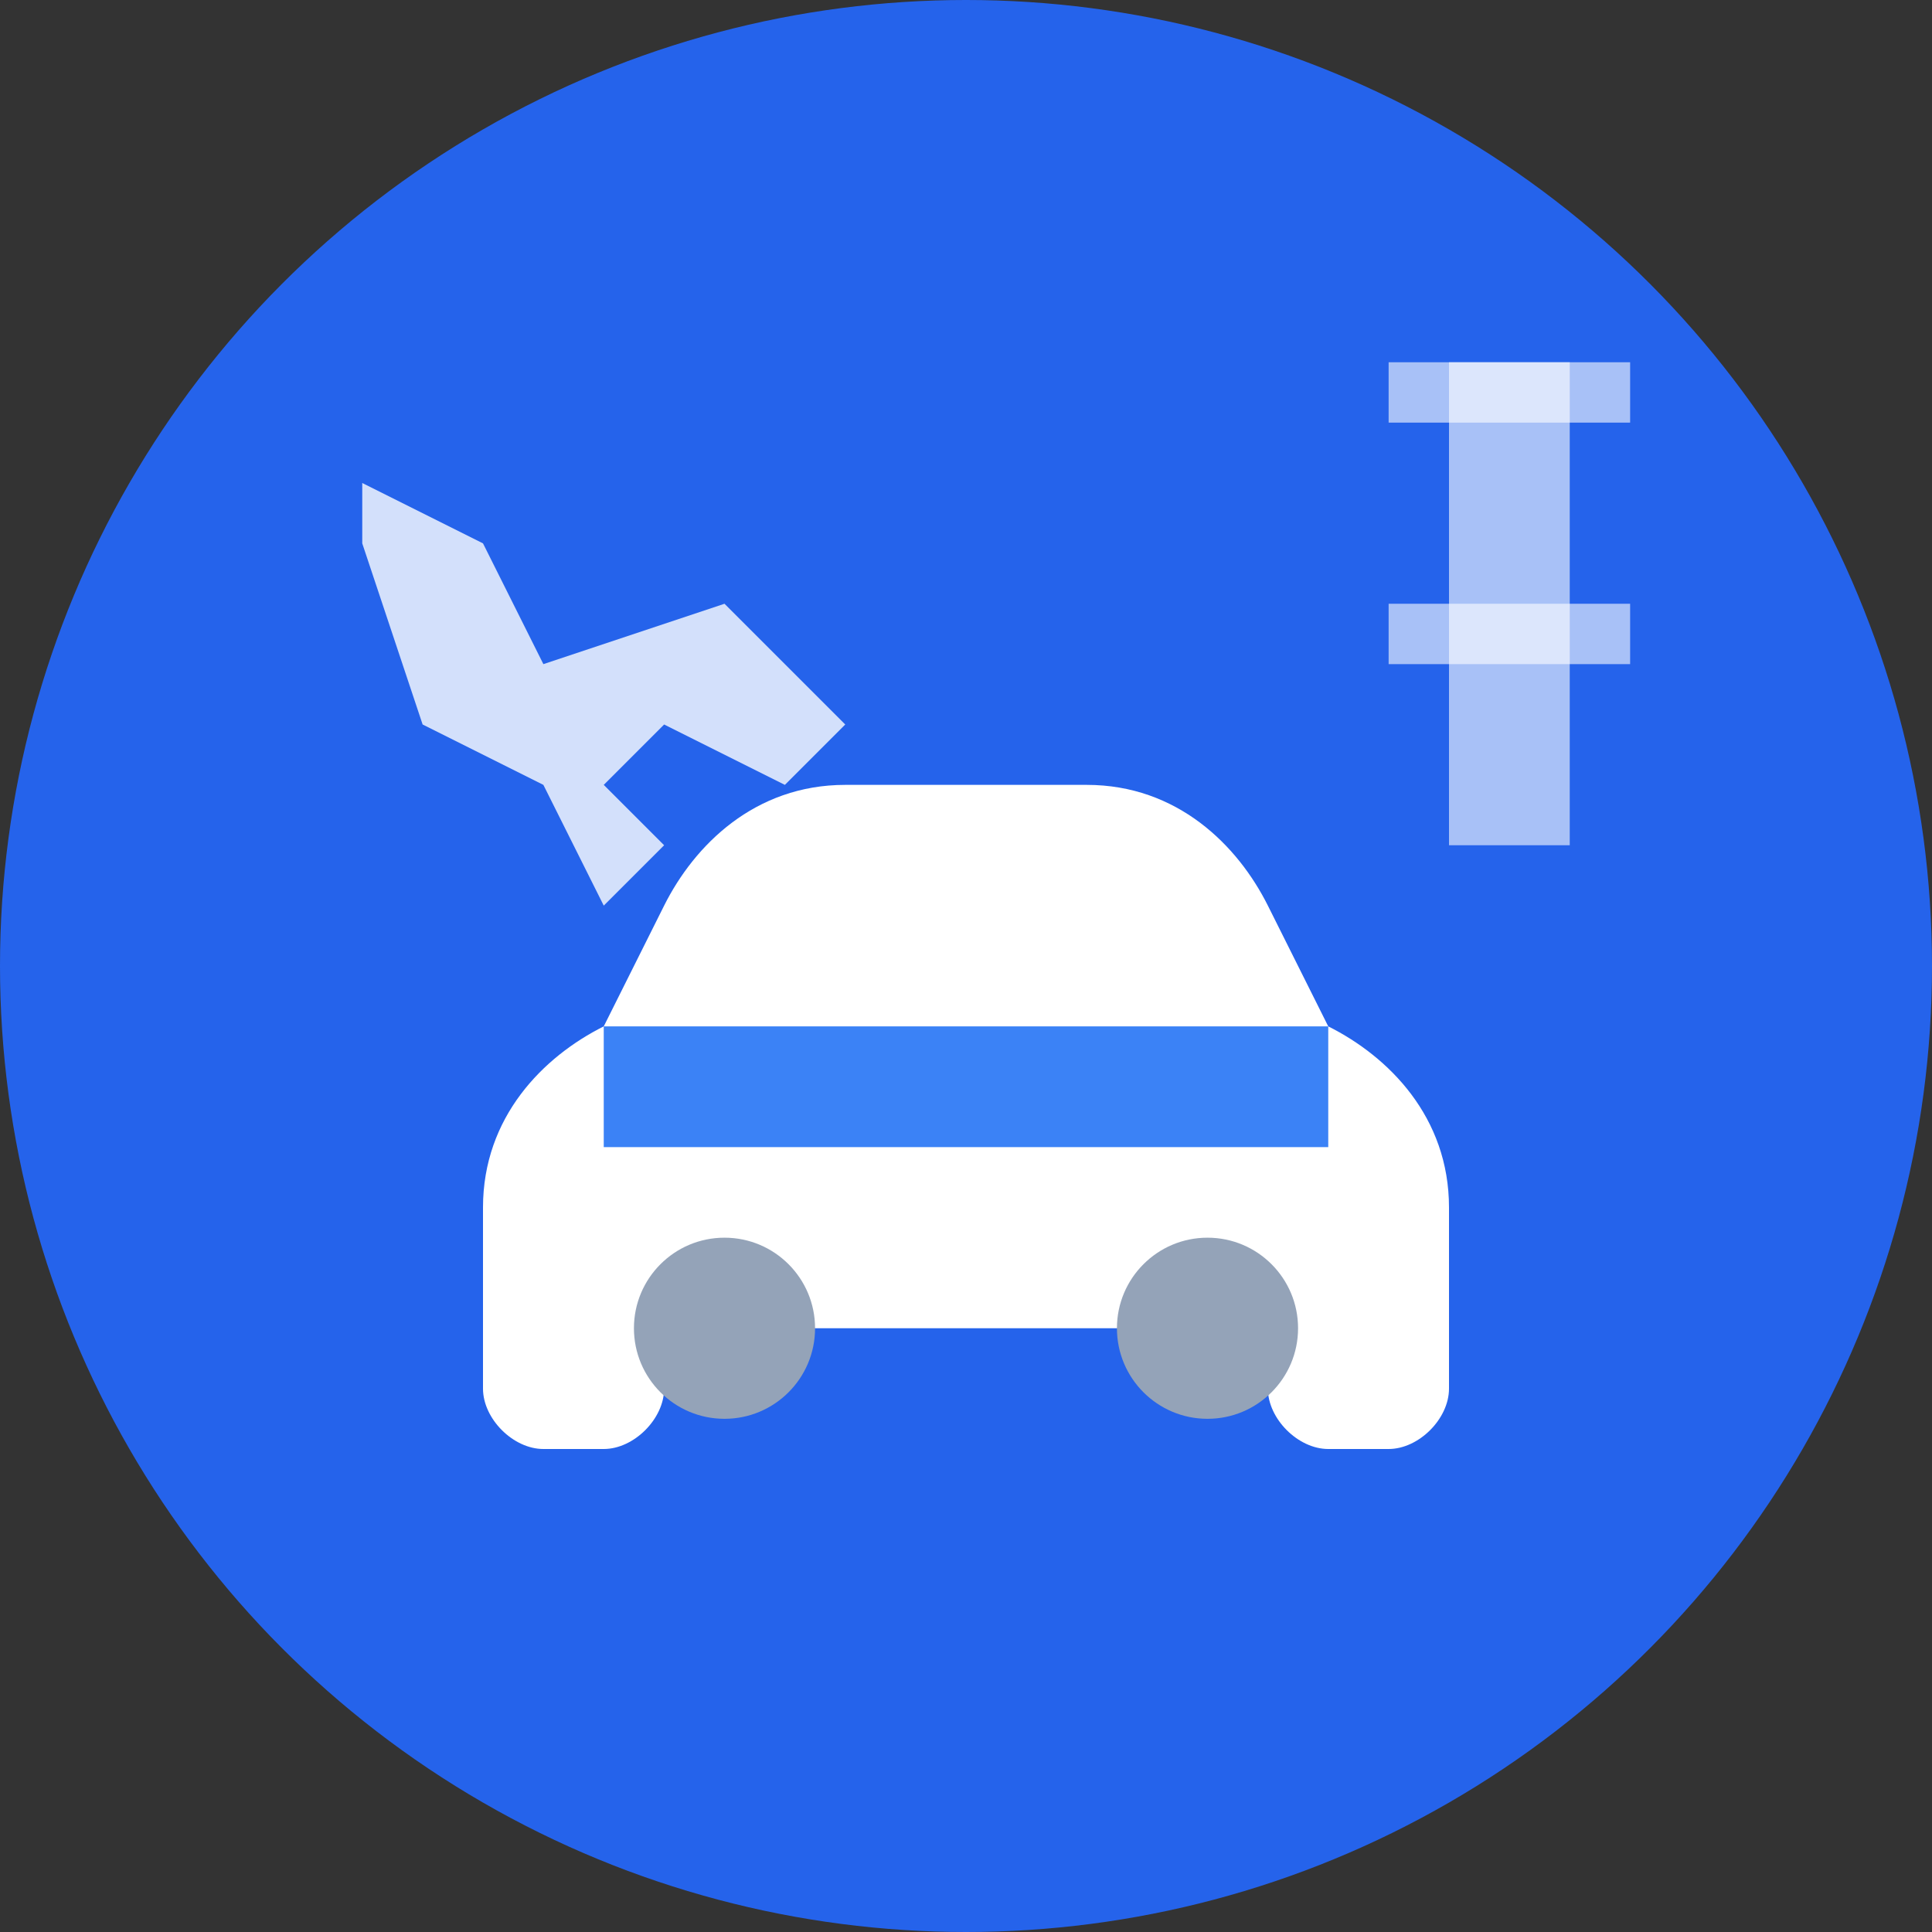 <svg width="32" height="32" viewBox="0 0 32 32" fill="none" xmlns="http://www.w3.org/2000/svg">
  <rect x="0" y="0" width="32" height="32" fill="#333333" stroke="none"/>
  <!-- Background circle -->
  <circle cx="16" cy="16" r="16" fill="#2563eb"/>
  
  <!-- Car silhouette -->
  <path d="M8 20c0-1.5 1-2.5 2-3l1-2c0.5-1 1.5-2 3-2h4c1.5 0 2.5 1 3 2l1 2c1 0.5 2 1.5 2 3v3c0 0.5-0.5 1-1 1h-1c-0.5 0-1-0.5-1-1v-1H11v1c0 0.5-0.5 1-1 1h-1c-0.5 0-1-0.5-1-1v-3z" fill="white"/>
  
  <!-- Car wheels -->
  <circle cx="12" cy="22" r="1.5" fill="#94a3b8"/>
  <circle cx="20" cy="22" r="1.5" fill="#94a3b8"/>
  
  <!-- Car windows -->
  <path d="M10 17h12v2H10z" fill="#3b82f6"/>
  
  <!-- Plane icon (small) -->
  <path d="M6 8l2 1 1 2 3-1 2 2-1 1-2-1-1 1 1 1-1 1-1-2-2-1-1-3z" fill="white" opacity="0.8"/>
  
  <!-- Airport tower (stylized) -->
  <rect x="24" y="6" width="2" height="8" fill="white" opacity="0.6"/>
  <rect x="23" y="6" width="4" height="1" fill="white" opacity="0.6"/>
  <rect x="23" y="10" width="4" height="1" fill="white" opacity="0.6"/>
</svg>
